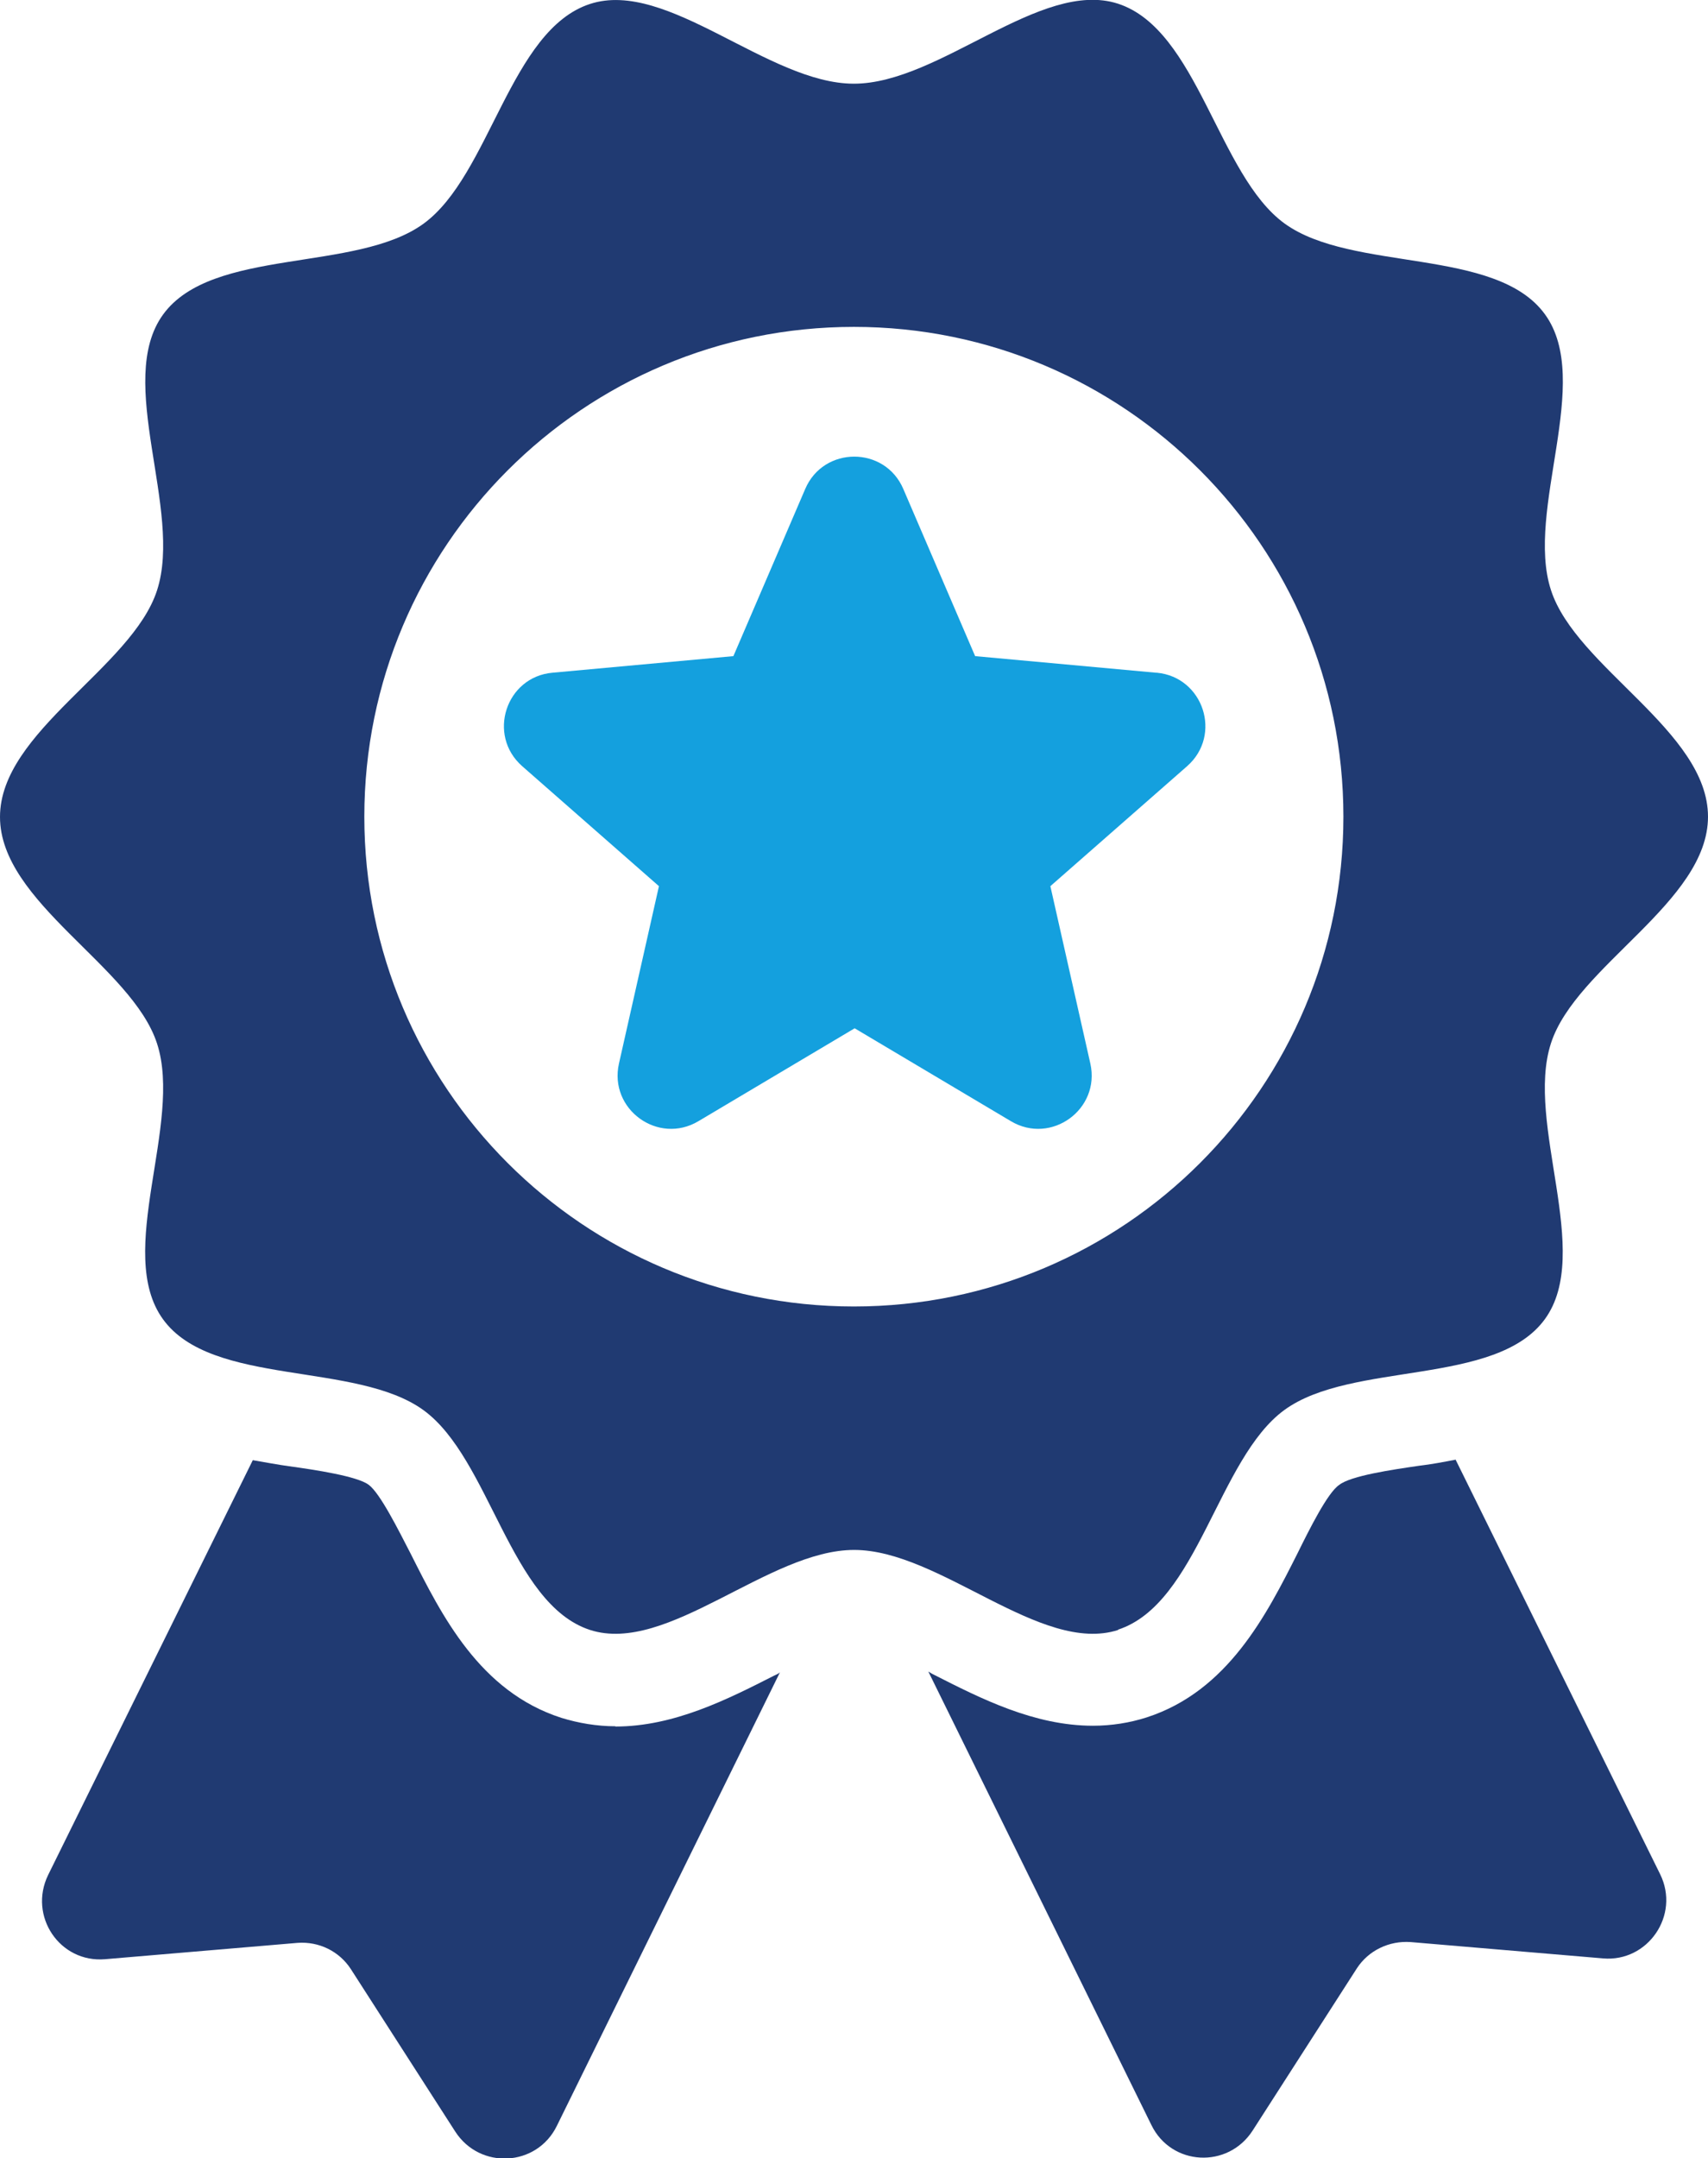<?xml version="1.0" encoding="UTF-8"?>
<svg id="Layer_2" data-name="Layer 2" xmlns="http://www.w3.org/2000/svg" viewBox="0 0 64.93 82">
  <defs>
    <style>
      .cls-1 {
        fill: #203a72;
      }

      .cls-2 {
        fill: #14a0de;
      }
    </style>
  </defs>
  <g id="Isolation_Mode" data-name="Isolation Mode">
    <g>
      <path class="cls-1" d="M23.4,65.59c-.71,0-1.41-.12-2.06-.32-3.11-1-4.55-3.9-5.72-6.22-.47-.91-1.17-2.32-1.61-2.64-.44-.32-2-.56-3.02-.7-.44-.06-.91-.15-1.38-.23l-7.78,15.76c-.76,1.56.44,3.35,2.17,3.2l7.31-.62c.82-.06,1.59.32,2.03,1l3.96,6.16c.94,1.47,3.11,1.35,3.87-.21l8.48-17.23c-.06.06-.15.09-.21.12-1.79.91-3.82,1.94-6.05,1.94Z"/>
      <path class="cls-1" d="M55.34,55.46c-.47.09-.94.18-1.38.23-1.03.15-2.61.38-3.05.73-.44.29-1.14,1.7-1.59,2.61-1.17,2.32-2.64,5.22-5.72,6.22-.65.21-1.35.32-2.05.32-2.23,0-4.26-1.03-6.05-1.94-.06-.03-.12-.06-.21-.12l8.48,17.23c.76,1.56,2.91,1.67,3.85.21l3.96-6.16c.44-.68,1.23-1.06,2.05-1l7.31.62c1.7.15,2.94-1.64,2.17-3.2l-7.78-15.76Z"/>
      <path class="cls-1" d="M42.5,61.92c3.04-.99,3.8-6.51,6.33-8.35,2.56-1.86,8.04-.89,9.9-3.45,1.84-2.53-.76-7.43.23-10.48.95-2.94,5.97-5.36,5.97-8.61s-5.02-5.67-5.97-8.61c-.99-3.04,1.62-7.94-.23-10.48-1.86-2.56-7.34-1.59-9.9-3.45-2.53-1.84-3.29-7.36-6.33-8.35-2.94-.95-6.78,3.04-10.04,3.04S25.37-.81,22.43.15c-3.04.99-3.8,6.51-6.33,8.35-2.56,1.86-8.04.89-9.9,3.45-1.84,2.53.76,7.43-.23,10.48-.95,2.94-5.97,5.36-5.97,8.61s5.02,5.67,5.97,8.61c.99,3.04-1.62,7.94.23,10.48,1.86,2.56,7.34,1.59,9.9,3.45,2.53,1.84,3.29,7.36,6.33,8.35,2.94.95,6.78-3.04,10.04-3.04s7.1,3.99,10.04,3.04ZM13.85,31.03c0-10.28,8.33-18.61,18.61-18.61s18.61,8.33,18.61,18.61-8.33,18.61-18.61,18.61-18.61-8.33-18.61-18.61Z"/>
      <path class="cls-2" d="M43.95,25.56l-6.88-.63-2.73-6.35c-.7-1.64-3.03-1.64-3.73,0l-2.73,6.35-6.88.63c-1.77.16-2.49,2.37-1.15,3.55l5.2,4.56-1.52,6.74c-.39,1.74,1.49,3.1,3.02,2.19l5.94-3.53,5.94,3.53c1.53.91,3.41-.45,3.02-2.19l-1.52-6.74,5.2-4.56c1.34-1.18.62-3.38-1.15-3.55Z"/>
    </g>
  </g>
</svg>